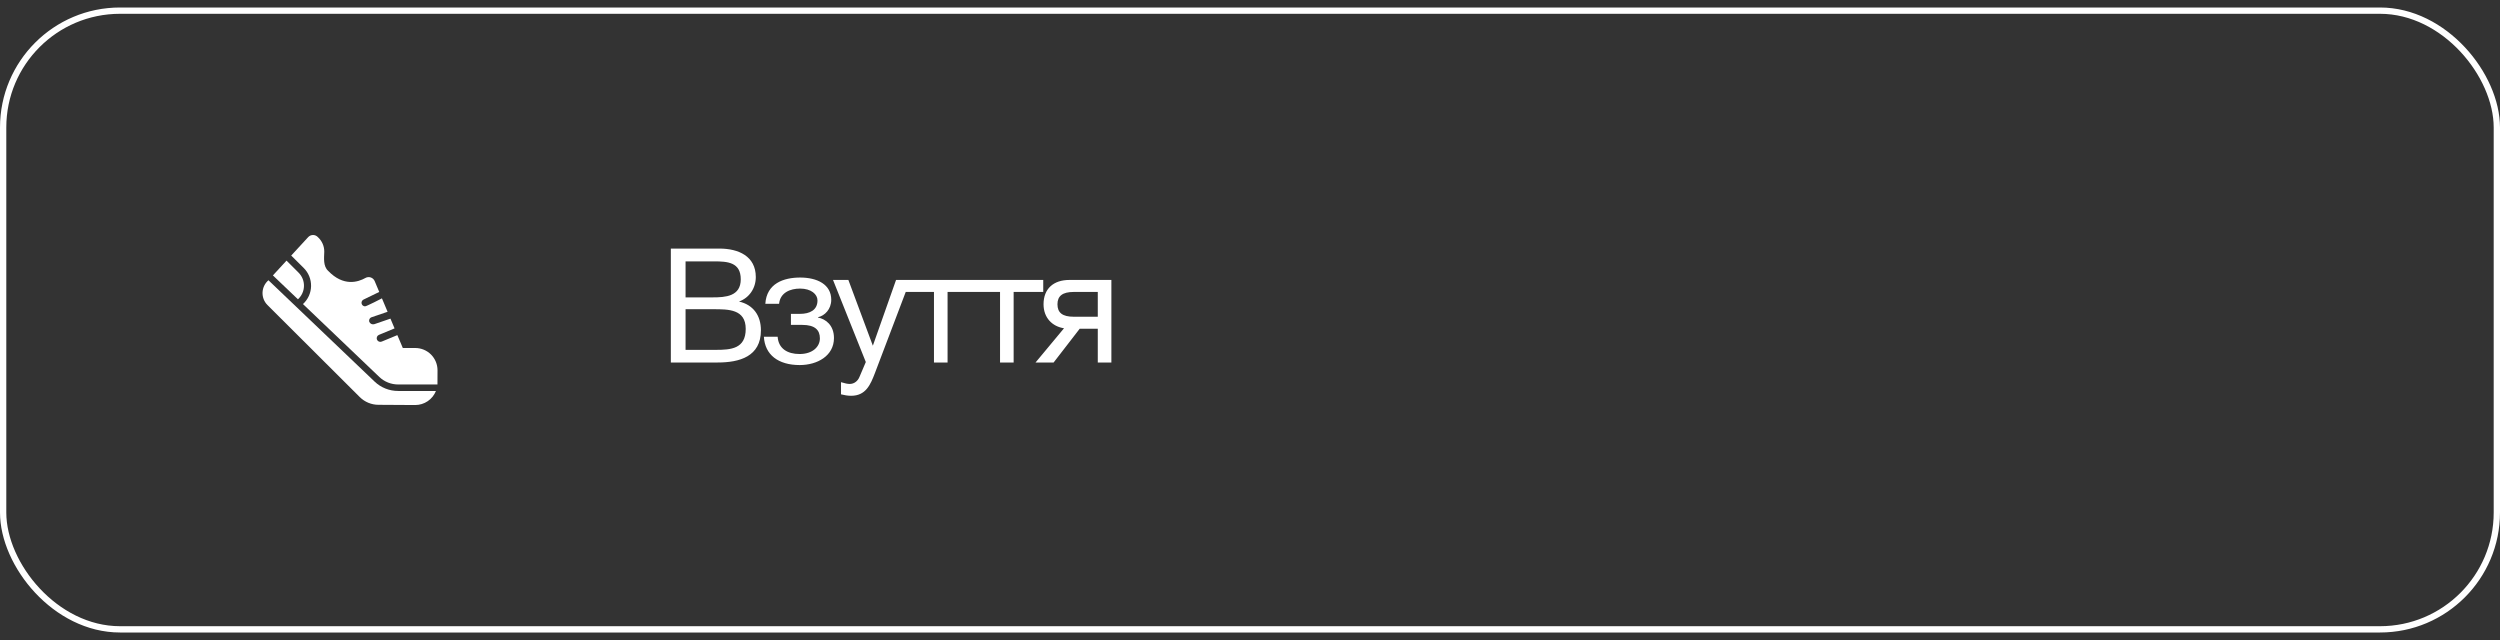 <?xml version="1.0" encoding="UTF-8"?> <svg xmlns="http://www.w3.org/2000/svg" width="250" height="64" viewBox="0 0 250 64" fill="none"><rect x="0" y="0" width="250" height="64" fill="#333333" stroke="none"/><rect x="0.315" y="1.065" width="249.37" height="61.87" rx="11.685" stroke="white" stroke-width="0.63"></rect><path d="M41.527 34.8H40.281C40.277 34.803 39.739 33.495 39.734 33.512C39.388 33.664 38.527 34.007 38.171 34.159C38.082 34.196 37.982 34.196 37.893 34.159C37.804 34.122 37.734 34.051 37.697 33.962C37.66 33.873 37.66 33.773 37.697 33.684C37.734 33.595 37.804 33.525 37.893 33.487C38.252 33.33 39.103 32.99 39.456 32.84L39.046 31.862L37.446 32.412C37.349 32.446 37.242 32.443 37.148 32.402C37.053 32.362 36.976 32.287 36.934 32.194C36.916 32.147 36.909 32.097 36.912 32.048C36.914 31.998 36.927 31.949 36.95 31.905C36.972 31.86 37.003 31.821 37.041 31.789C37.079 31.757 37.123 31.733 37.171 31.719L38.759 31.178L38.193 29.834C38.236 29.814 36.595 30.667 36.499 30.634C36.42 30.633 36.344 30.605 36.282 30.555C36.221 30.505 36.178 30.436 36.16 30.359C36.142 30.282 36.151 30.201 36.184 30.129C36.217 30.058 36.273 29.999 36.343 29.962C36.666 29.806 37.896 29.2 37.924 29.194L37.465 28.103C37.428 28.019 37.375 27.944 37.307 27.882C37.24 27.82 37.161 27.773 37.074 27.744C36.988 27.715 36.896 27.704 36.805 27.713C36.714 27.721 36.626 27.749 36.546 27.794C35.809 28.212 34.349 28.678 32.818 27.087C32.302 26.614 32.409 25.796 32.427 25.169C32.429 24.895 32.374 24.624 32.264 24.374C32.154 24.124 31.992 23.899 31.79 23.715C31.729 23.648 31.654 23.594 31.571 23.557C31.488 23.52 31.398 23.5 31.307 23.5C31.216 23.499 31.125 23.517 31.042 23.553C30.958 23.59 30.883 23.643 30.821 23.709L29.121 25.556C29.386 25.819 30.086 26.515 30.362 26.787C30.603 27.025 30.794 27.309 30.922 27.622C31.05 27.936 31.113 28.272 31.107 28.611C31.101 28.95 31.026 29.283 30.887 29.592C30.747 29.901 30.546 30.178 30.296 30.406L37.937 37.7C38.445 38.182 39.12 38.45 39.821 38.447H43.746C43.749 38.391 43.752 37.025 43.752 37.025C43.752 36.435 43.517 35.87 43.1 35.452C42.683 35.035 42.117 34.801 41.527 34.8Z" fill="white"></path><path d="M29.793 29.928C29.979 29.76 30.128 29.555 30.232 29.328C30.336 29.099 30.392 28.853 30.397 28.602C30.402 28.352 30.356 28.103 30.261 27.871C30.166 27.639 30.025 27.429 29.846 27.253C29.567 26.978 28.924 26.333 28.652 26.062L27.29 27.541C27.568 27.808 29.468 29.619 29.793 29.928Z" fill="white"></path><path d="M39.82 39.097C38.943 39.1 38.099 38.766 37.464 38.162C37.464 38.162 27.101 28.274 26.845 28.025C26.668 28.176 26.525 28.361 26.423 28.57C26.322 28.779 26.264 29.006 26.254 29.238C26.244 29.47 26.282 29.701 26.365 29.918C26.449 30.134 26.576 30.331 26.739 30.497L35.973 39.703C36.47 40.199 37.143 40.479 37.845 40.481L41.517 40.503C41.964 40.504 42.401 40.37 42.772 40.119C43.142 39.868 43.429 39.512 43.595 39.097H39.82Z" fill="white"></path><path d="M67.084 24.858H71.948C73.836 24.858 75.58 25.61 75.58 27.706C75.58 28.826 74.924 29.786 73.9 30.154C75.308 30.474 76.092 31.53 76.092 33.034C76.092 35.658 73.948 36.25 71.772 36.25H67.084V24.858ZM68.556 26.138V29.738H71.26C72.54 29.738 74.076 29.642 74.076 27.93C74.076 26.218 72.748 26.138 71.404 26.138H68.556ZM68.556 30.922V34.986H71.564C73.084 34.986 74.572 34.89 74.572 32.89C74.572 30.906 72.828 30.922 71.308 30.922H68.556ZM76.533 30.378C76.661 28.346 78.357 27.754 80.021 27.754C81.717 27.754 83.125 28.442 83.125 29.978C83.125 30.922 82.469 31.578 81.797 31.722V31.754C82.565 31.898 83.397 32.522 83.397 33.802C83.397 35.594 81.717 36.506 79.973 36.506C77.813 36.506 76.485 35.466 76.389 33.674H77.765C77.845 34.858 78.741 35.402 79.957 35.402C81.253 35.402 81.989 34.682 81.989 33.834C81.989 33.002 81.493 32.49 80.229 32.49H79.093V31.386H80.005C80.965 31.386 81.749 31.018 81.749 30.042C81.749 29.434 81.125 28.858 80.005 28.858C79.029 28.858 78.021 29.258 77.909 30.378H76.533ZM91.029 27.994L87.493 37.306C87.045 38.474 86.581 39.578 85.109 39.578C84.757 39.578 84.437 39.514 84.101 39.434V38.218C84.533 38.346 84.741 38.394 84.981 38.394C85.429 38.394 85.781 38.09 85.941 37.706L86.581 36.202L83.301 27.994H84.837L87.285 34.57L89.605 27.994H91.029ZM97.717 29.194H94.757V36.25H93.397V29.194H90.437V27.994H97.717V29.194ZM104.324 29.194H101.364V36.25H100.004V29.194H97.044V27.994H104.324V29.194ZM111.138 36.25H109.778V32.874H107.97L105.362 36.25H103.554L106.402 32.826C105.234 32.65 104.354 31.786 104.354 30.426C104.354 28.874 105.346 27.994 106.946 27.994H111.138V36.25ZM109.778 29.194H107.378C106.258 29.194 105.746 29.594 105.746 30.426C105.746 31.274 106.242 31.674 107.378 31.674H109.778V29.194Z" fill="white"></path></svg> 